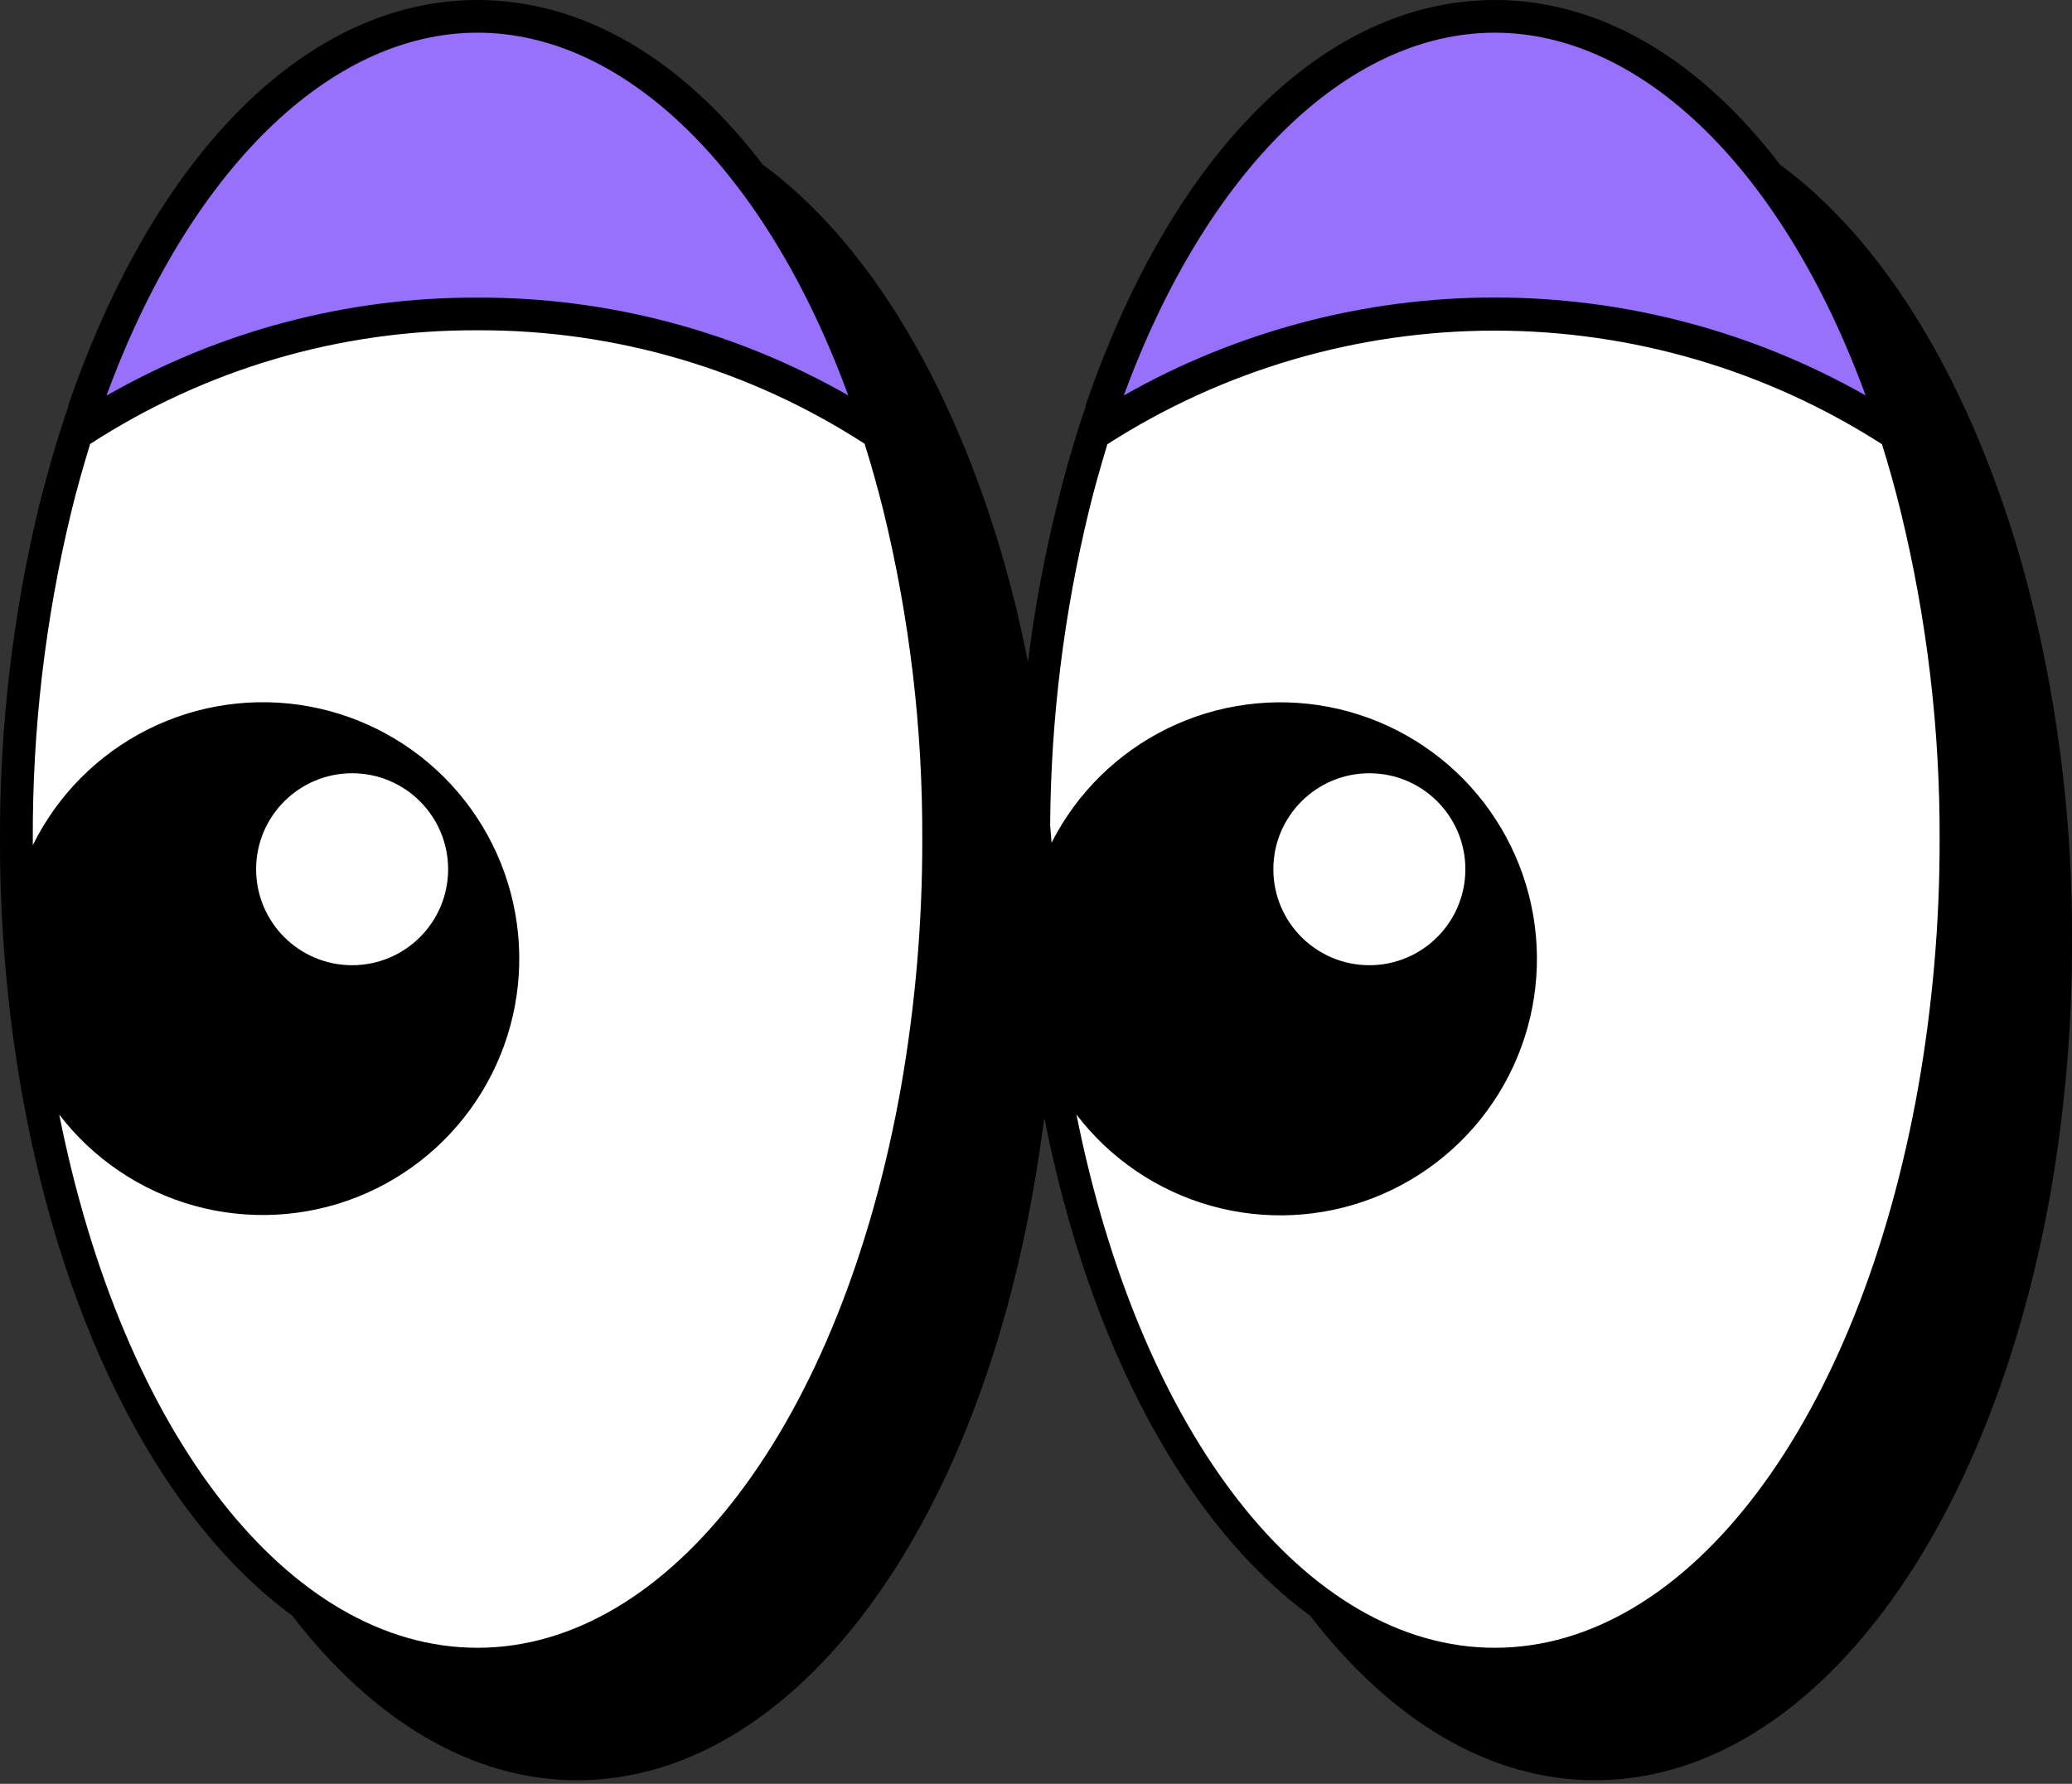 <?xml version="1.0" encoding="UTF-8"?> <svg xmlns="http://www.w3.org/2000/svg" width="180" height="155" viewBox="0 0 180 155" fill="none"><rect x="0" y="0" width="180" height="155" fill="#333333" stroke="none"/> <g clip-path="url(#clip0_316_1397)"> <path d="M76.32 37.65C65.981 30.837 53.861 27.23 41.48 27.28C29.094 27.228 16.969 30.839 6.63 37.66C6.84 36.99 7.06 36.35 7.28 35.66C14.33 15.14 27 1.42 41.49 1.42C55.98 1.42 68.63 15.13 75.67 35.67C75.89 36.32 76.11 37 76.32 37.65Z" fill="#9770FC"></path> <path d="M81.54 73C81.554 80.264 80.928 87.515 79.67 94.67C74.54 123.67 59.38 144.6 41.48 144.6C23.58 144.6 8.42 123.6 3.29 94.67C2.036 87.515 1.411 80.264 1.42 73C1.384 63.265 2.526 53.561 4.82 44.1C5.36 41.9 5.97 39.76 6.62 37.67C16.96 30.843 29.089 27.228 41.48 27.28C53.861 27.232 65.98 30.84 76.32 37.65C76.98 39.72 77.58 41.87 78.13 44.07C80.432 53.54 81.577 63.254 81.54 73Z" fill="white"></path> <path d="M164.7 37.65C154.339 30.88 142.231 27.274 129.855 27.274C117.478 27.274 105.37 30.88 95.01 37.65C95.22 36.98 95.45 36.34 95.67 35.65C102.67 15.1 115.4 1.38 129.87 1.38C144.34 1.38 157 15.13 164 35.67C164.26 36.32 164.49 37 164.7 37.65Z" fill="#9770FC"></path> <path d="M169.92 73C169.929 80.264 169.303 87.515 168.05 94.67C162.91 123.67 147.75 144.6 129.86 144.6C111.97 144.6 96.8 123.6 91.66 94.67C90.406 87.515 89.781 80.264 89.79 73C89.757 63.264 90.902 53.56 93.2 44.1C93.73 41.9 94.34 39.76 95 37.67C105.359 30.897 117.468 27.291 129.845 27.291C142.222 27.291 154.33 30.897 164.69 37.67C165.36 39.74 165.96 41.89 166.5 44.09C168.804 53.553 169.952 63.26 169.92 73Z" fill="white"></path> <path d="M176.54 52.4C175.98 50.11 175.36 47.91 174.71 45.88C174.49 45.21 174.27 44.54 174.04 43.88C169.4 30.33 162.59 20.15 154.63 14.3C147.61 5.11 139 0 129.86 0C115.16 0 101.86 13.17 94.31 35.23V35.34C94.1 35.97 93.88 36.6 93.68 37.24C92.96 39.55 92.36 41.68 91.86 43.76C90.729 48.294 89.874 52.892 89.3 57.53C88.96 55.8 88.59 54.09 88.17 52.4C87.6 50.11 86.99 47.91 86.33 45.88C86.12 45.21 85.89 44.54 85.67 43.88C81 30.33 74.23 20.15 66.26 14.3C59.25 5.11 50.64 0 41.48 0C26.79 0 13.5 13.17 5.93 35.23V35.34C5.71 35.97 5.5 36.6 5.3 37.24C4.54 39.55 4 41.68 3.44 43.76C1.117 53.332 -0.038 63.15 -7.30762e-05 73C-0.008 80.348 0.624 87.682 1.89 94.92C5.63 116 14.34 132.28 25.38 140.38C32.38 149.47 40.95 154.69 50.14 154.69C68.4 154.69 84.31 134.15 89.73 103.58C90.11 101.46 90.42 99.32 90.73 97.15C94.67 117.15 103.16 132.59 113.81 140.39C120.81 149.47 129.36 154.69 138.56 154.69C156.81 154.69 172.72 134.15 178.15 103.58C179.403 96.344 180.022 89.013 180 81.67C180.044 71.809 178.882 61.979 176.54 52.4ZM41.48 2.84C54.32 2.84 66.55 14.84 73.69 34.36C63.884 28.753 52.776 25.821 41.48 25.86C30.175 25.819 19.058 28.758 9.25 34.38C16.4 14.87 28.64 2.84 41.48 2.84ZM5.14 96.84C8.084 100.686 12.201 103.467 16.867 104.764C21.534 106.06 26.495 105.801 31.001 104.025C35.507 102.249 39.311 99.053 41.838 94.921C44.365 90.789 45.477 85.947 45.005 81.127C44.533 76.306 42.504 71.771 39.224 68.208C35.944 64.644 31.592 62.247 26.828 61.378C22.063 60.509 17.145 61.217 12.819 63.393C8.492 65.57 4.993 69.097 2.85 73.44C2.85 73.3 2.85 73.15 2.85 73C2.807 63.38 3.932 53.789 6.2 44.44C6.66 42.56 7.2 40.64 7.83 38.58C17.845 32.079 29.54 28.645 41.48 28.7C53.41 28.649 65.096 32.075 75.11 38.56C75.69 40.4 76.24 42.36 76.75 44.41C79.032 53.767 80.163 63.368 80.12 73C80.13 80.18 79.515 87.347 78.28 94.42C73.1 123.59 58.28 143.18 41.48 143.18C25.11 143.18 10.68 124.65 5.14 96.82V96.84ZM129.86 2.84C142.69 2.84 154.93 14.84 162.07 34.36C152.248 28.782 141.145 25.85 129.85 25.85C118.554 25.85 107.452 28.782 97.63 34.36C104.78 14.87 117 2.84 129.86 2.84ZM93.51 96.84C96.444 100.684 100.549 103.469 105.205 104.776C109.861 106.083 114.816 105.84 119.322 104.084C123.828 102.328 127.64 99.154 130.184 95.041C132.728 90.929 133.866 86.1 133.425 81.284C132.985 76.469 130.99 71.927 127.742 68.344C124.494 64.761 120.168 62.332 115.419 61.423C110.669 60.514 105.753 61.174 101.411 63.303C97.069 65.433 93.538 68.917 91.35 73.23L91.23 71.69C91.289 62.514 92.414 53.377 94.58 44.46C95.03 42.58 95.58 40.66 96.2 38.6C106.238 32.156 117.916 28.73 129.845 28.73C141.774 28.73 153.452 32.156 163.49 38.6C164.07 40.44 164.62 42.4 165.12 44.45C167.402 53.794 168.537 63.381 168.5 73C168.507 80.18 167.888 87.347 166.65 94.42C161.48 123.59 146.65 143.18 129.86 143.18C113.49 143.18 99.06 124.65 93.51 96.82V96.84Z" fill="black"></path> <path d="M118.96 83.87C123.566 83.87 127.3 80.136 127.3 75.53C127.3 70.924 123.566 67.19 118.96 67.19C114.354 67.19 110.62 70.924 110.62 75.53C110.62 80.136 114.354 83.87 118.96 83.87Z" fill="white"></path> <path d="M30.59 83.87C35.196 83.87 38.93 80.136 38.93 75.53C38.93 70.924 35.196 67.19 30.59 67.19C25.984 67.19 22.25 70.924 22.25 75.53C22.25 80.136 25.984 83.87 30.59 83.87Z" fill="white"></path> </g> <defs> <clipPath id="clip0_316_1397"> <rect width="180" height="154.69" fill="white"></rect> </clipPath> </defs> </svg> 